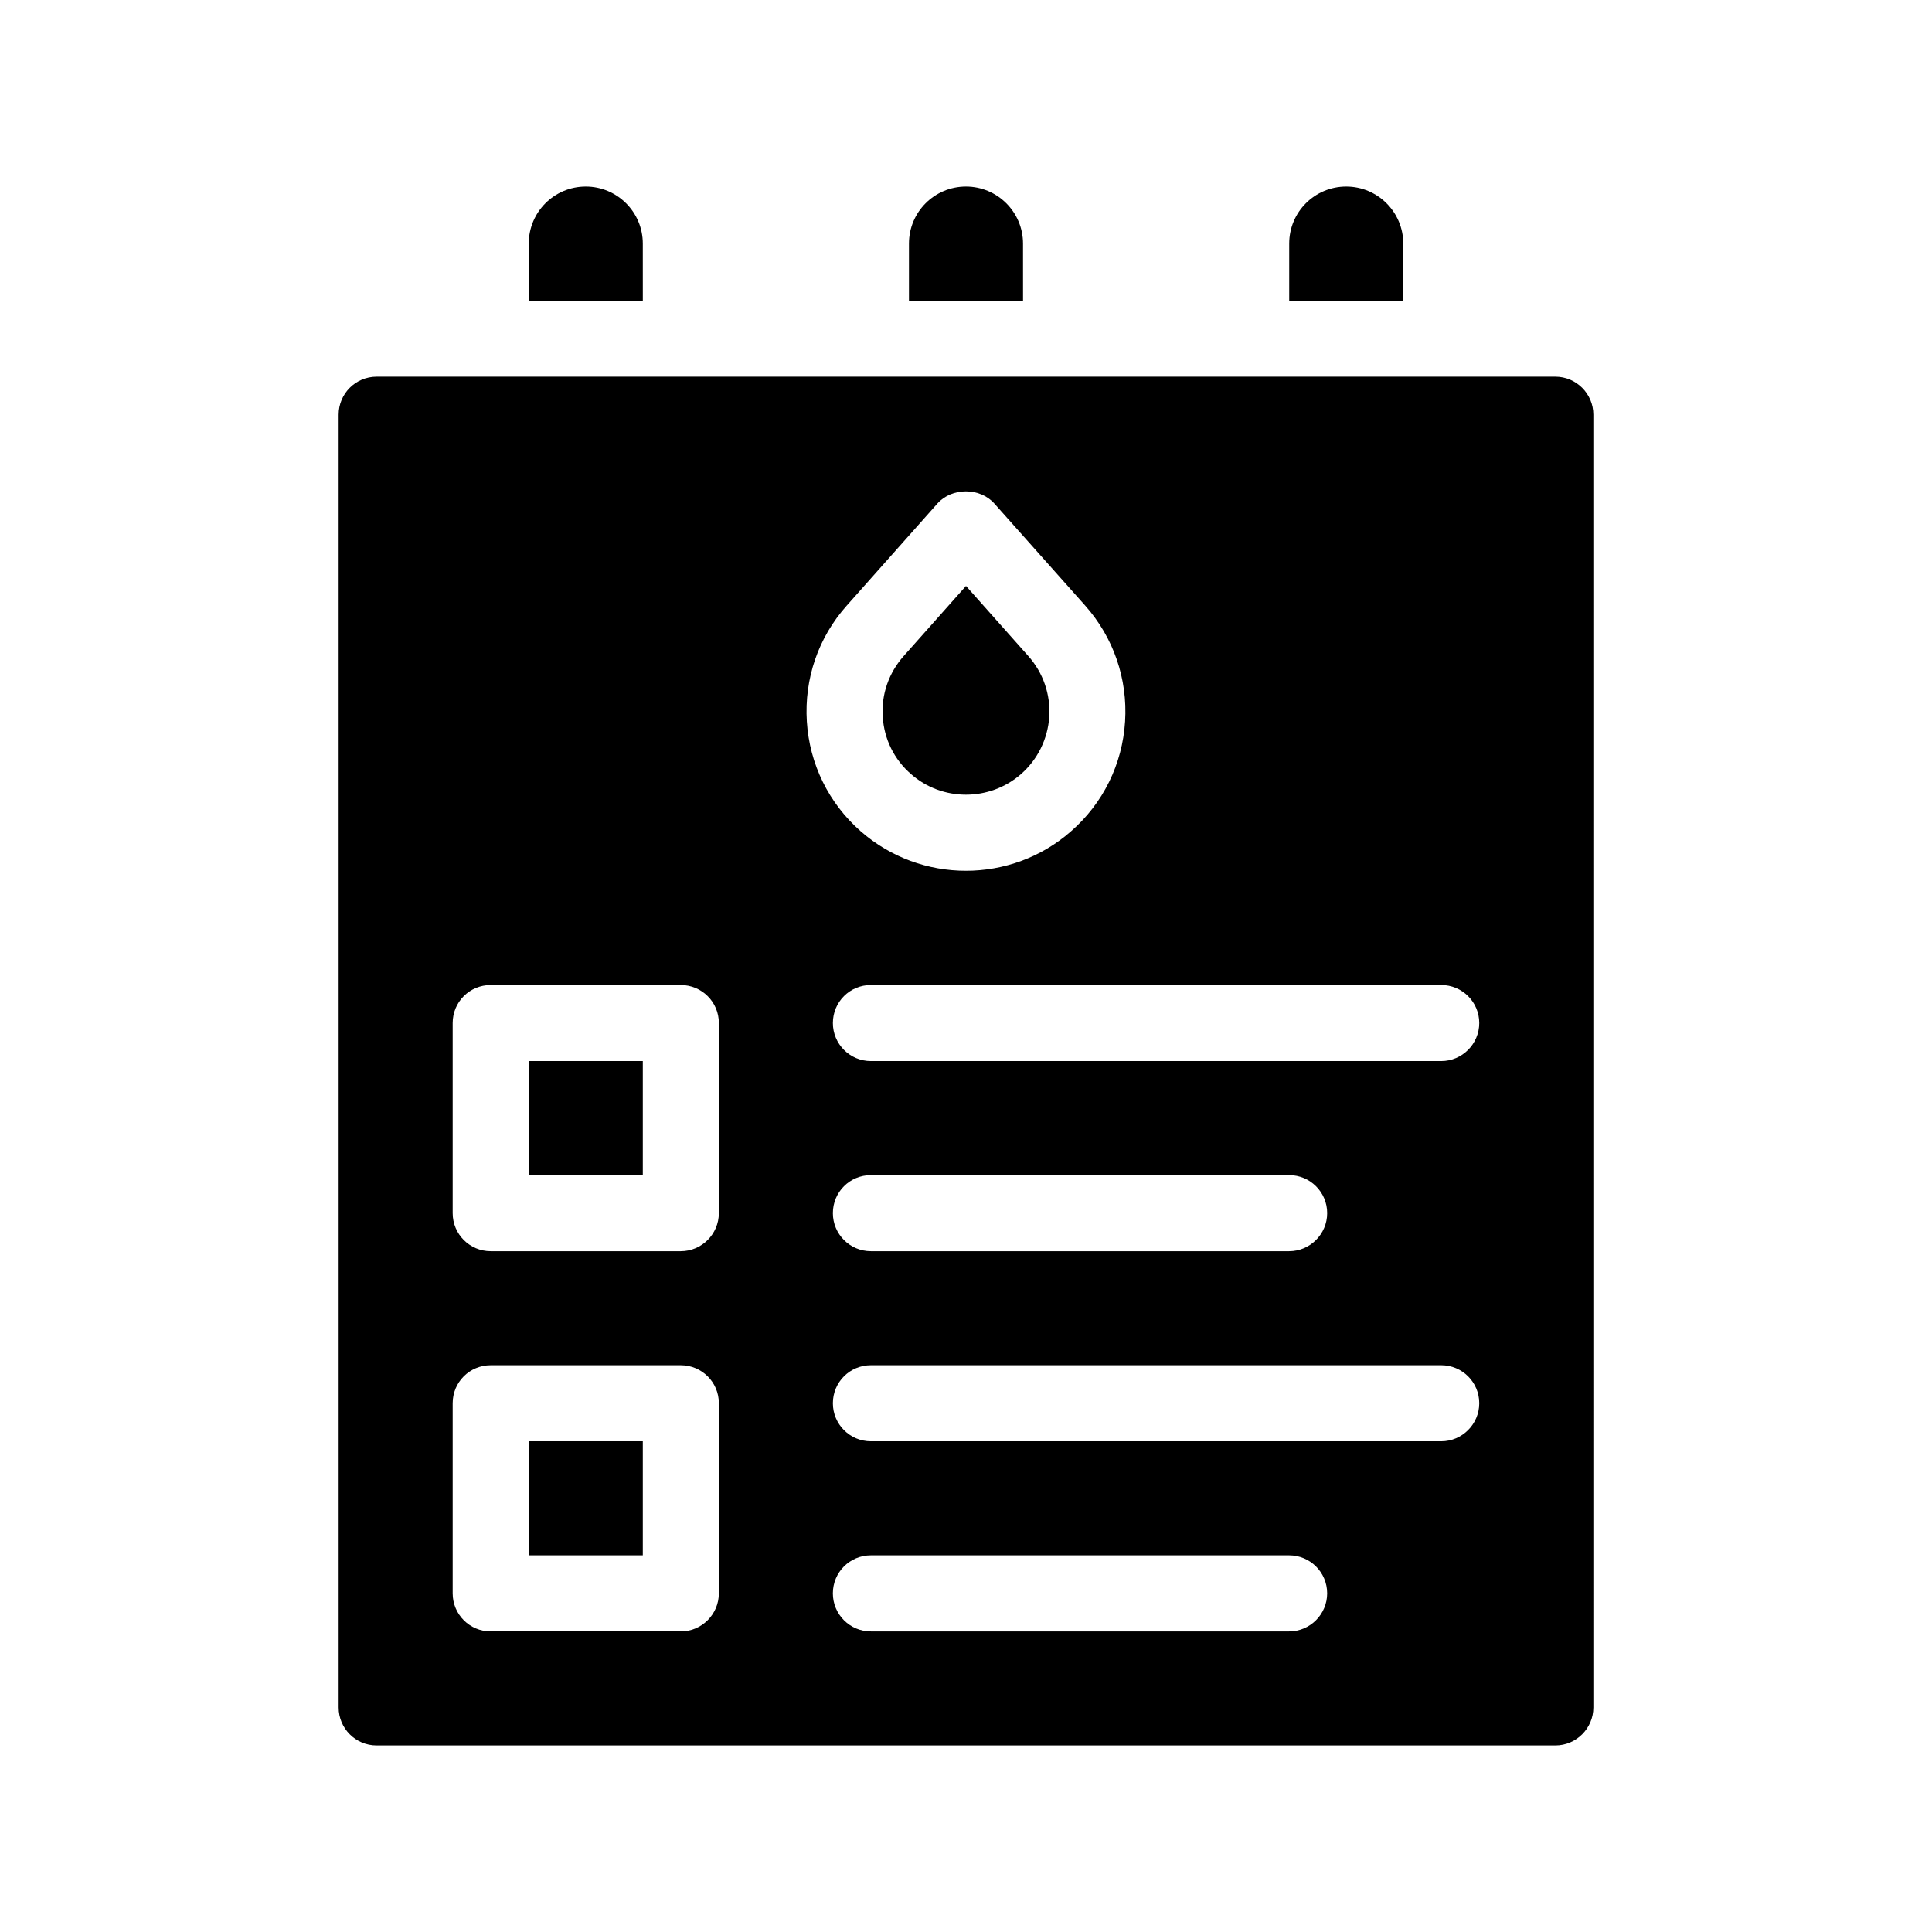 <?xml version="1.0" encoding="UTF-8"?>
<!-- Uploaded to: ICON Repo, www.svgrepo.com, Generator: ICON Repo Mixer Tools -->
<svg fill="#000000" width="800px" height="800px" version="1.1" viewBox="144 144 512 512" xmlns="http://www.w3.org/2000/svg">
 <g>
  <path d="m515.88 208.55c0-8.363-6.801-15.113-15.113-15.113-8.363 0-15.113 6.75-15.113 15.113v15.113h30.23z"/>
  <path d="m415.11 208.55c0-8.363-6.801-15.113-15.113-15.113-8.363 0-15.113 6.75-15.113 15.113v15.113h30.23z"/>
  <path d="m314.35 208.55c0-8.363-6.801-15.113-15.113-15.113-8.363 0-15.113 6.75-15.113 15.113v15.113h30.23z"/>
  <path d="m556.18 243.82h-312.36c-5.594 0-10.078 4.535-10.078 10.078v342.59c0 5.543 4.484 10.078 10.078 10.078h312.36c5.543 0 10.078-4.535 10.078-10.078l-0.004-342.59c0-5.543-4.531-10.078-10.074-10.078zm-221.68 322.44c0 5.543-4.535 10.078-10.078 10.078h-50.379c-5.594 0-10.078-4.535-10.078-10.078v-50.379c0-5.594 4.484-10.078 10.078-10.078h50.383c5.543 0 10.078 4.484 10.078 10.078zm0-100.76c0 5.543-4.535 10.078-10.078 10.078h-50.379c-5.594 0-10.078-4.535-10.078-10.078v-50.379c0-5.594 4.484-10.078 10.078-10.078h50.383c5.543 0 10.078 4.484 10.078 10.078zm33.906-161.02 24.031-27.055c3.828-4.281 11.234-4.281 15.062 0l24.082 27.055c7.508 8.465 11.285 19.398 10.578 30.73-0.707 11.285-5.793 21.664-14.359 29.121-7.91 6.953-17.887 10.43-27.809 10.43-9.977 0-19.902-3.477-27.859-10.43-8.516-7.457-13.602-17.836-14.309-29.121-0.703-11.336 3.023-22.266 10.582-30.73zm117.23 271.86h-110.84c-5.594 0-10.078-4.535-10.078-10.078 0-5.594 4.484-10.078 10.078-10.078h110.84c5.543 0 10.078 4.484 10.078 10.078-0.004 5.543-4.539 10.078-10.082 10.078zm40.305-50.383h-151.14c-5.594 0-10.078-4.535-10.078-10.078 0-5.594 4.484-10.078 10.078-10.078h151.14c5.543 0 10.078 4.484 10.078 10.078-0.004 5.547-4.539 10.078-10.082 10.078zm-161.22-60.457c0-5.594 4.484-10.078 10.078-10.078h110.84c5.543 0 10.078 4.484 10.078 10.078 0 5.543-4.535 10.078-10.078 10.078h-110.84c-5.594 0-10.078-4.535-10.078-10.078zm161.22-40.305h-151.14c-5.594 0-10.078-4.535-10.078-10.078 0-5.594 4.484-10.078 10.078-10.078h151.14c5.543 0 10.078 4.484 10.078 10.078-0.004 5.547-4.539 10.078-10.082 10.078z"/>
  <path d="m284.12 525.95h30.23v30.23h-30.23z"/>
  <path d="m284.12 425.19h30.23v30.23h-30.23z"/>
  <path d="m414.56 349.16c4.434-3.879 7.106-9.32 7.508-15.215 0.352-5.945-1.613-11.637-5.543-16.07l-16.523-18.594-16.523 18.59c-3.93 4.434-5.945 10.125-5.543 16.07 0.352 5.894 3.023 11.336 7.508 15.215 8.258 7.258 20.805 7.258 29.117 0.004z"/>
 </g>
</svg>